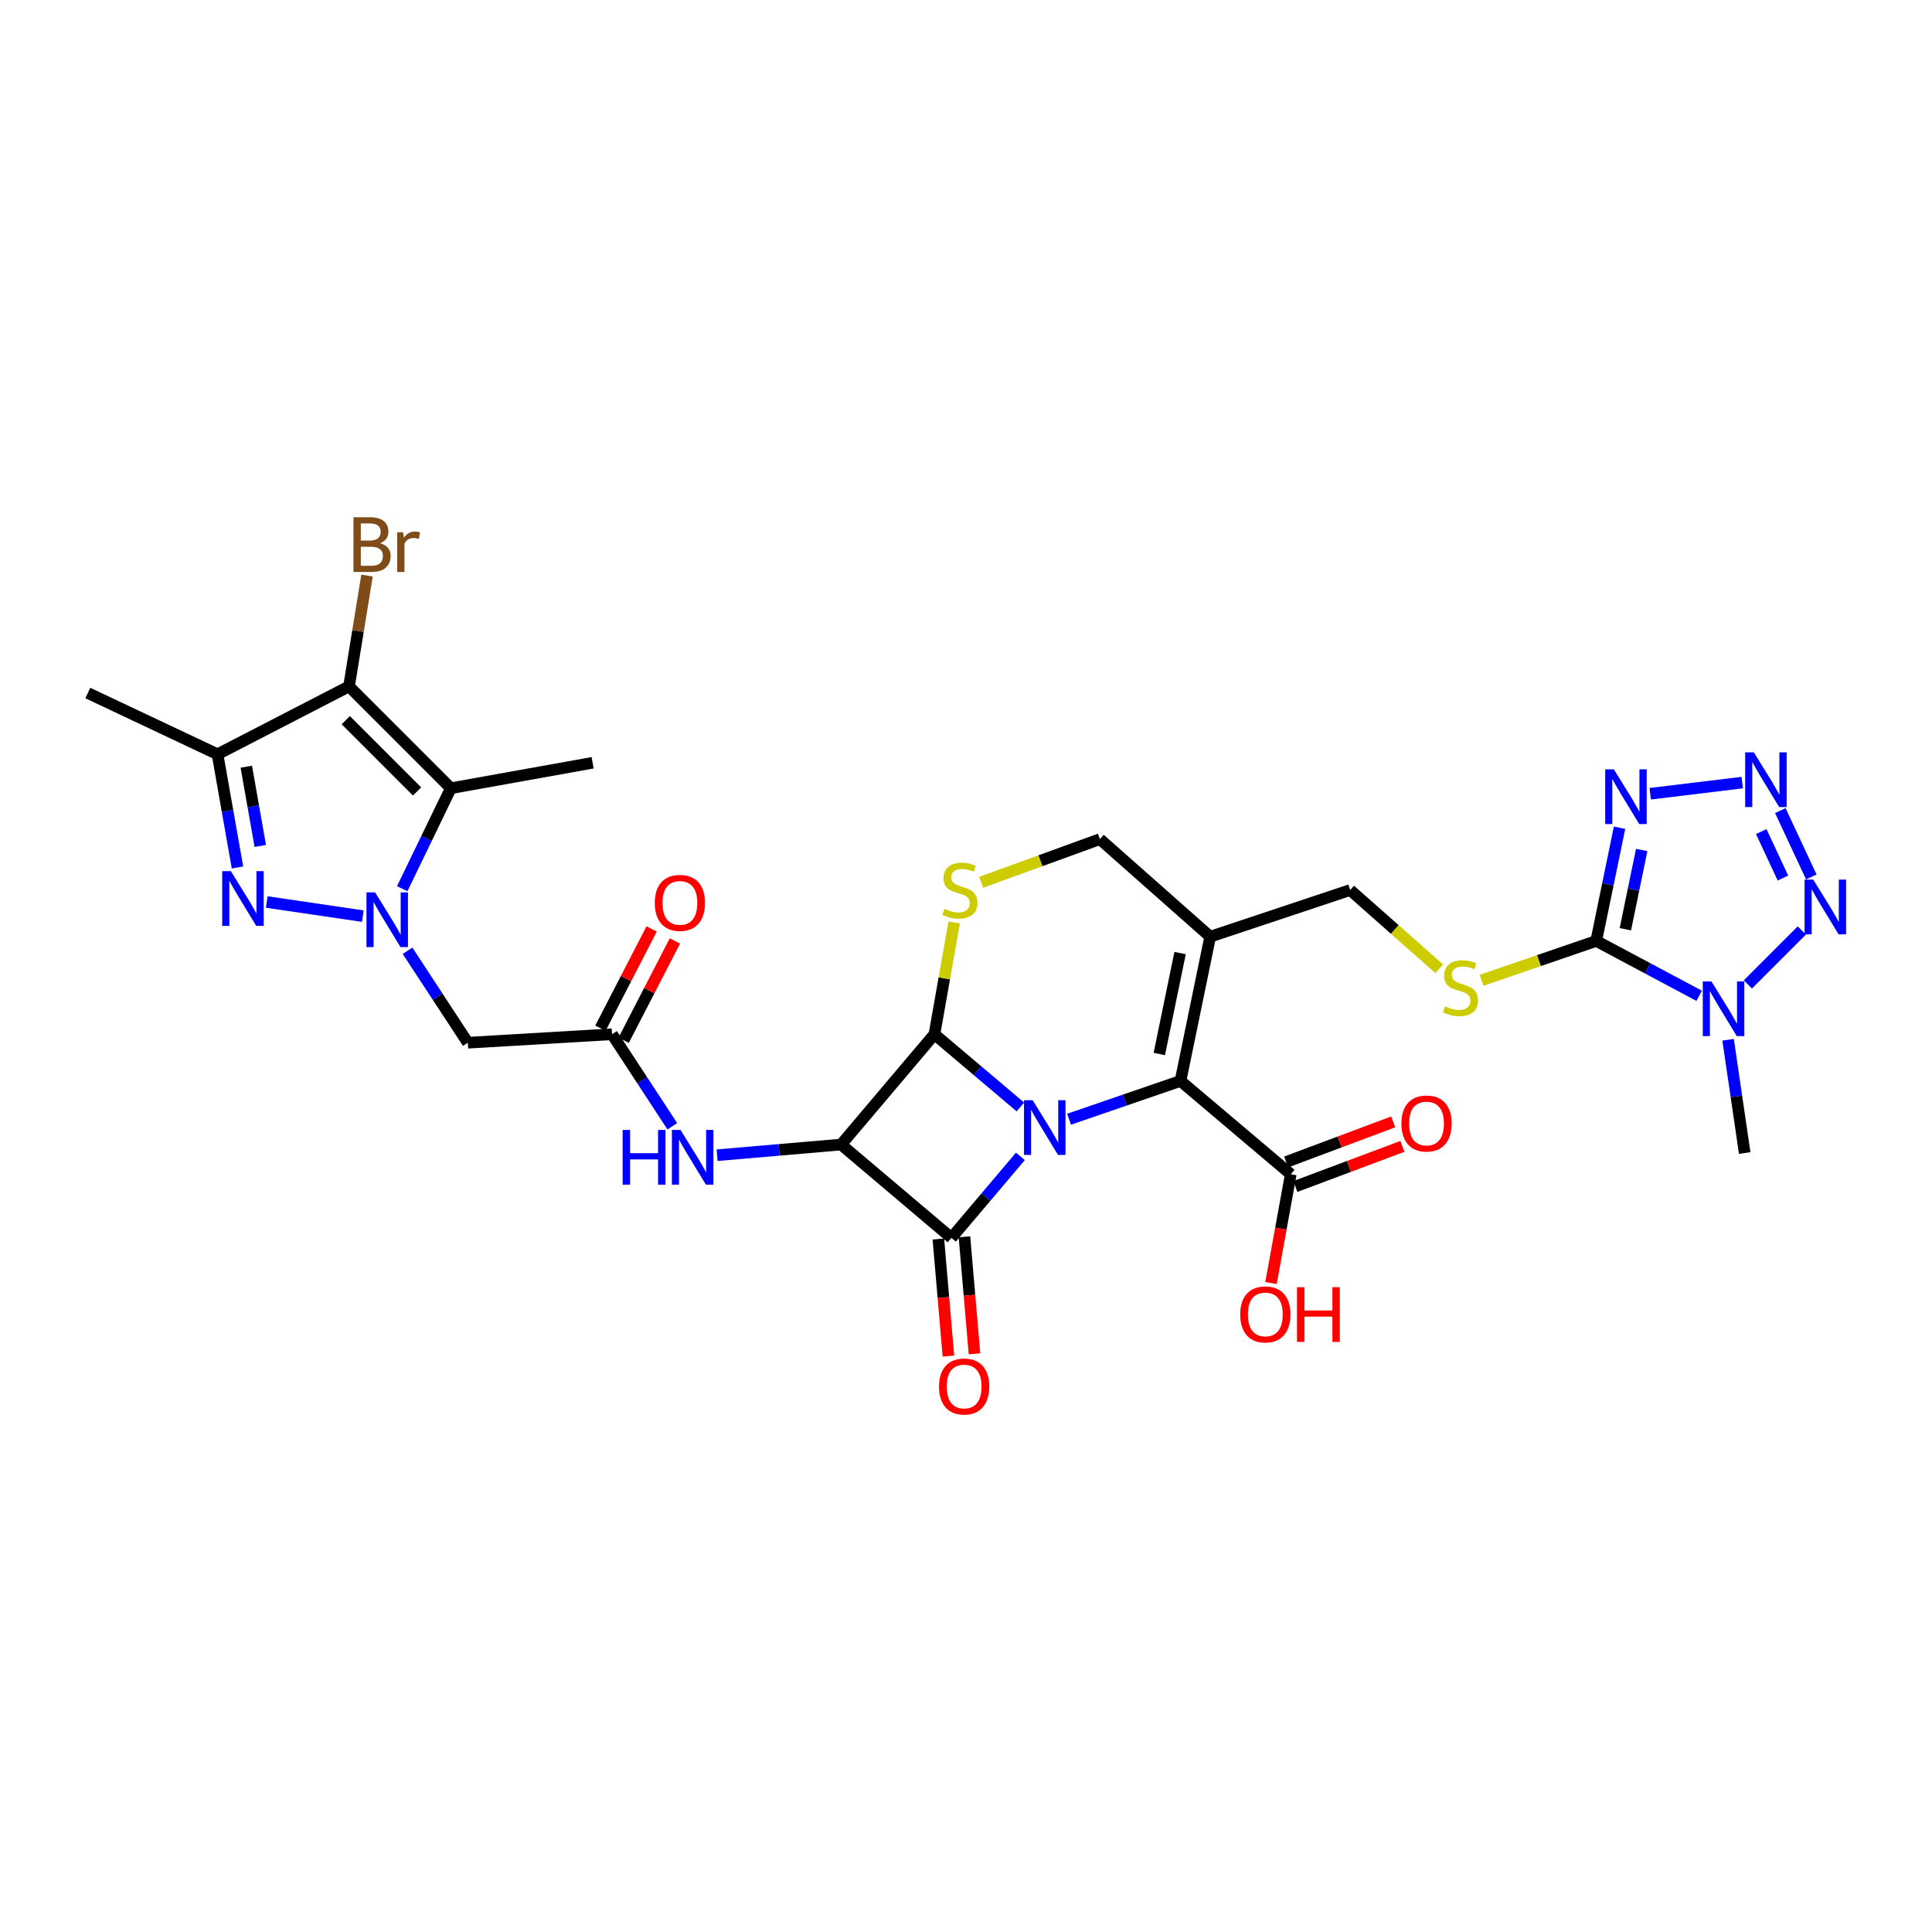 <?xml version='1.0' encoding='iso-8859-1'?>
<svg version='1.1' baseProfile='full'
              xmlns='http://www.w3.org/2000/svg'
                      xmlns:rdkit='http://www.rdkit.org/xml'
                      xmlns:xlink='http://www.w3.org/1999/xlink'
                  xml:space='preserve'
width='1000px' height='1000px' viewBox='0 0 1000 1000'>
<!-- END OF HEADER -->
<rect style='opacity:1.0;fill:#FFFFFF;stroke:none' width='1000' height='1000' x='0' y='0'> </rect>
<path class='bond-0' d='M 528.151,598.535 L 510.299,619.631' style='fill:none;fill-rule:evenodd;stroke:#0000FF;stroke-width:6px;stroke-linecap:butt;stroke-linejoin:miter;stroke-opacity:1' />
<path class='bond-0' d='M 510.299,619.631 L 492.446,640.727' style='fill:none;fill-rule:evenodd;stroke:#000000;stroke-width:6px;stroke-linecap:butt;stroke-linejoin:miter;stroke-opacity:1' />
<path class='bond-1' d='M 528.151,572.964 L 505.91,554.142' style='fill:none;fill-rule:evenodd;stroke:#0000FF;stroke-width:6px;stroke-linecap:butt;stroke-linejoin:miter;stroke-opacity:1' />
<path class='bond-1' d='M 505.91,554.142 L 483.669,535.32' style='fill:none;fill-rule:evenodd;stroke:#000000;stroke-width:6px;stroke-linecap:butt;stroke-linejoin:miter;stroke-opacity:1' />
<path class='bond-6' d='M 553.358,579.306 L 582.189,569.399' style='fill:none;fill-rule:evenodd;stroke:#0000FF;stroke-width:6px;stroke-linecap:butt;stroke-linejoin:miter;stroke-opacity:1' />
<path class='bond-6' d='M 582.189,569.399 L 611.02,559.492' style='fill:none;fill-rule:evenodd;stroke:#000000;stroke-width:6px;stroke-linecap:butt;stroke-linejoin:miter;stroke-opacity:1' />
<path class='bond-22' d='M 485.696,641.307 L 488.296,671.606' style='fill:none;fill-rule:evenodd;stroke:#000000;stroke-width:6px;stroke-linecap:butt;stroke-linejoin:miter;stroke-opacity:1' />
<path class='bond-22' d='M 488.296,671.606 L 490.896,701.904' style='fill:none;fill-rule:evenodd;stroke:#FF0000;stroke-width:6px;stroke-linecap:butt;stroke-linejoin:miter;stroke-opacity:1' />
<path class='bond-22' d='M 499.197,640.148 L 501.797,670.447' style='fill:none;fill-rule:evenodd;stroke:#000000;stroke-width:6px;stroke-linecap:butt;stroke-linejoin:miter;stroke-opacity:1' />
<path class='bond-22' d='M 501.797,670.447 L 504.397,700.746' style='fill:none;fill-rule:evenodd;stroke:#FF0000;stroke-width:6px;stroke-linecap:butt;stroke-linejoin:miter;stroke-opacity:1' />
<path class='bond-31' d='M 492.446,640.727 L 435.354,592.412' style='fill:none;fill-rule:evenodd;stroke:#000000;stroke-width:6px;stroke-linecap:butt;stroke-linejoin:miter;stroke-opacity:1' />
<path class='bond-2' d='M 483.669,535.32 L 435.354,592.412' style='fill:none;fill-rule:evenodd;stroke:#000000;stroke-width:6px;stroke-linecap:butt;stroke-linejoin:miter;stroke-opacity:1' />
<path class='bond-14' d='M 483.669,535.32 L 488.772,506.387' style='fill:none;fill-rule:evenodd;stroke:#000000;stroke-width:6px;stroke-linecap:butt;stroke-linejoin:miter;stroke-opacity:1' />
<path class='bond-14' d='M 488.772,506.387 L 493.876,477.454' style='fill:none;fill-rule:evenodd;stroke:#CCCC00;stroke-width:6px;stroke-linecap:butt;stroke-linejoin:miter;stroke-opacity:1' />
<path class='bond-17' d='M 435.354,592.412 L 403.265,595.172' style='fill:none;fill-rule:evenodd;stroke:#000000;stroke-width:6px;stroke-linecap:butt;stroke-linejoin:miter;stroke-opacity:1' />
<path class='bond-17' d='M 403.265,595.172 L 371.176,597.932' style='fill:none;fill-rule:evenodd;stroke:#0000FF;stroke-width:6px;stroke-linecap:butt;stroke-linejoin:miter;stroke-opacity:1' />
<path class='bond-3' d='M 210.945,492.115 L 226.542,515.915' style='fill:none;fill-rule:evenodd;stroke:#0000FF;stroke-width:6px;stroke-linecap:butt;stroke-linejoin:miter;stroke-opacity:1' />
<path class='bond-3' d='M 226.542,515.915 L 242.139,539.716' style='fill:none;fill-rule:evenodd;stroke:#000000;stroke-width:6px;stroke-linecap:butt;stroke-linejoin:miter;stroke-opacity:1' />
<path class='bond-5' d='M 187.792,474.193 L 138.064,466.873' style='fill:none;fill-rule:evenodd;stroke:#0000FF;stroke-width:6px;stroke-linecap:butt;stroke-linejoin:miter;stroke-opacity:1' />
<path class='bond-7' d='M 208.185,460.001 L 220.77,433.992' style='fill:none;fill-rule:evenodd;stroke:#0000FF;stroke-width:6px;stroke-linecap:butt;stroke-linejoin:miter;stroke-opacity:1' />
<path class='bond-7' d='M 220.77,433.992 L 233.354,407.983' style='fill:none;fill-rule:evenodd;stroke:#000000;stroke-width:6px;stroke-linecap:butt;stroke-linejoin:miter;stroke-opacity:1' />
<path class='bond-4' d='M 826.201,487.028 L 796.54,497.216' style='fill:none;fill-rule:evenodd;stroke:#000000;stroke-width:6px;stroke-linecap:butt;stroke-linejoin:miter;stroke-opacity:1' />
<path class='bond-4' d='M 796.54,497.216 L 766.88,507.405' style='fill:none;fill-rule:evenodd;stroke:#CCCC00;stroke-width:6px;stroke-linecap:butt;stroke-linejoin:miter;stroke-opacity:1' />
<path class='bond-8' d='M 826.201,487.028 L 852.845,501.224' style='fill:none;fill-rule:evenodd;stroke:#000000;stroke-width:6px;stroke-linecap:butt;stroke-linejoin:miter;stroke-opacity:1' />
<path class='bond-8' d='M 852.845,501.224 L 879.488,515.421' style='fill:none;fill-rule:evenodd;stroke:#0000FF;stroke-width:6px;stroke-linecap:butt;stroke-linejoin:miter;stroke-opacity:1' />
<path class='bond-10' d='M 826.201,487.028 L 832.24,457.729' style='fill:none;fill-rule:evenodd;stroke:#000000;stroke-width:6px;stroke-linecap:butt;stroke-linejoin:miter;stroke-opacity:1' />
<path class='bond-10' d='M 832.24,457.729 L 838.278,428.43' style='fill:none;fill-rule:evenodd;stroke:#0000FF;stroke-width:6px;stroke-linecap:butt;stroke-linejoin:miter;stroke-opacity:1' />
<path class='bond-10' d='M 841.284,480.973 L 845.511,460.464' style='fill:none;fill-rule:evenodd;stroke:#000000;stroke-width:6px;stroke-linecap:butt;stroke-linejoin:miter;stroke-opacity:1' />
<path class='bond-10' d='M 845.511,460.464 L 849.738,439.955' style='fill:none;fill-rule:evenodd;stroke:#0000FF;stroke-width:6px;stroke-linecap:butt;stroke-linejoin:miter;stroke-opacity:1' />
<path class='bond-12' d='M 122.924,449.006 L 117.757,419.705' style='fill:none;fill-rule:evenodd;stroke:#0000FF;stroke-width:6px;stroke-linecap:butt;stroke-linejoin:miter;stroke-opacity:1' />
<path class='bond-12' d='M 117.757,419.705 L 112.59,390.405' style='fill:none;fill-rule:evenodd;stroke:#000000;stroke-width:6px;stroke-linecap:butt;stroke-linejoin:miter;stroke-opacity:1' />
<path class='bond-12' d='M 134.719,437.862 L 131.101,417.352' style='fill:none;fill-rule:evenodd;stroke:#0000FF;stroke-width:6px;stroke-linecap:butt;stroke-linejoin:miter;stroke-opacity:1' />
<path class='bond-12' d='M 131.101,417.352 L 127.484,396.842' style='fill:none;fill-rule:evenodd;stroke:#000000;stroke-width:6px;stroke-linecap:butt;stroke-linejoin:miter;stroke-opacity:1' />
<path class='bond-15' d='M 611.02,559.492 L 626.392,484.829' style='fill:none;fill-rule:evenodd;stroke:#000000;stroke-width:6px;stroke-linecap:butt;stroke-linejoin:miter;stroke-opacity:1' />
<path class='bond-15' d='M 600.054,545.56 L 610.815,493.296' style='fill:none;fill-rule:evenodd;stroke:#000000;stroke-width:6px;stroke-linecap:butt;stroke-linejoin:miter;stroke-opacity:1' />
<path class='bond-19' d='M 611.02,559.492 L 668.098,607.785' style='fill:none;fill-rule:evenodd;stroke:#000000;stroke-width:6px;stroke-linecap:butt;stroke-linejoin:miter;stroke-opacity:1' />
<path class='bond-9' d='M 233.354,407.983 L 180.65,355.272' style='fill:none;fill-rule:evenodd;stroke:#000000;stroke-width:6px;stroke-linecap:butt;stroke-linejoin:miter;stroke-opacity:1' />
<path class='bond-9' d='M 215.866,409.657 L 178.974,372.76' style='fill:none;fill-rule:evenodd;stroke:#000000;stroke-width:6px;stroke-linecap:butt;stroke-linejoin:miter;stroke-opacity:1' />
<path class='bond-29' d='M 233.354,407.983 L 306.752,394.817' style='fill:none;fill-rule:evenodd;stroke:#000000;stroke-width:6px;stroke-linecap:butt;stroke-linejoin:miter;stroke-opacity:1' />
<path class='bond-13' d='M 904.697,509.533 L 932.626,481.601' style='fill:none;fill-rule:evenodd;stroke:#0000FF;stroke-width:6px;stroke-linecap:butt;stroke-linejoin:miter;stroke-opacity:1' />
<path class='bond-27' d='M 894.452,538.185 L 898.757,567.493' style='fill:none;fill-rule:evenodd;stroke:#0000FF;stroke-width:6px;stroke-linecap:butt;stroke-linejoin:miter;stroke-opacity:1' />
<path class='bond-27' d='M 898.757,567.493 L 903.063,596.801' style='fill:none;fill-rule:evenodd;stroke:#000000;stroke-width:6px;stroke-linecap:butt;stroke-linejoin:miter;stroke-opacity:1' />
<path class='bond-26' d='M 180.65,355.272 L 185.311,326.586' style='fill:none;fill-rule:evenodd;stroke:#000000;stroke-width:6px;stroke-linecap:butt;stroke-linejoin:miter;stroke-opacity:1' />
<path class='bond-26' d='M 185.311,326.586 L 189.972,297.9' style='fill:none;fill-rule:evenodd;stroke:#7F4C19;stroke-width:6px;stroke-linecap:butt;stroke-linejoin:miter;stroke-opacity:1' />
<path class='bond-34' d='M 180.65,355.272 L 112.59,390.405' style='fill:none;fill-rule:evenodd;stroke:#000000;stroke-width:6px;stroke-linecap:butt;stroke-linejoin:miter;stroke-opacity:1' />
<path class='bond-11' d='M 854.153,410.841 L 901.79,405.065' style='fill:none;fill-rule:evenodd;stroke:#0000FF;stroke-width:6px;stroke-linecap:butt;stroke-linejoin:miter;stroke-opacity:1' />
<path class='bond-33' d='M 921.497,419.556 L 937.531,453.906' style='fill:none;fill-rule:evenodd;stroke:#0000FF;stroke-width:6px;stroke-linecap:butt;stroke-linejoin:miter;stroke-opacity:1' />
<path class='bond-33' d='M 911.623,430.44 L 922.847,454.485' style='fill:none;fill-rule:evenodd;stroke:#0000FF;stroke-width:6px;stroke-linecap:butt;stroke-linejoin:miter;stroke-opacity:1' />
<path class='bond-30' d='M 112.59,390.405 L 45.455,358.712' style='fill:none;fill-rule:evenodd;stroke:#000000;stroke-width:6px;stroke-linecap:butt;stroke-linejoin:miter;stroke-opacity:1' />
<path class='bond-32' d='M 507.843,456.677 L 538.571,445.504' style='fill:none;fill-rule:evenodd;stroke:#CCCC00;stroke-width:6px;stroke-linecap:butt;stroke-linejoin:miter;stroke-opacity:1' />
<path class='bond-32' d='M 538.571,445.504 L 569.3,434.331' style='fill:none;fill-rule:evenodd;stroke:#000000;stroke-width:6px;stroke-linecap:butt;stroke-linejoin:miter;stroke-opacity:1' />
<path class='bond-21' d='M 626.392,484.829 L 569.3,434.331' style='fill:none;fill-rule:evenodd;stroke:#000000;stroke-width:6px;stroke-linecap:butt;stroke-linejoin:miter;stroke-opacity:1' />
<path class='bond-23' d='M 626.392,484.829 L 698.857,460.679' style='fill:none;fill-rule:evenodd;stroke:#000000;stroke-width:6px;stroke-linecap:butt;stroke-linejoin:miter;stroke-opacity:1' />
<path class='bond-16' d='M 242.139,539.716 L 316.795,535.32' style='fill:none;fill-rule:evenodd;stroke:#000000;stroke-width:6px;stroke-linecap:butt;stroke-linejoin:miter;stroke-opacity:1' />
<path class='bond-18' d='M 347.989,582.958 L 332.392,559.139' style='fill:none;fill-rule:evenodd;stroke:#0000FF;stroke-width:6px;stroke-linecap:butt;stroke-linejoin:miter;stroke-opacity:1' />
<path class='bond-18' d='M 332.392,559.139 L 316.795,535.32' style='fill:none;fill-rule:evenodd;stroke:#000000;stroke-width:6px;stroke-linecap:butt;stroke-linejoin:miter;stroke-opacity:1' />
<path class='bond-25' d='M 322.816,538.426 L 336.074,512.729' style='fill:none;fill-rule:evenodd;stroke:#000000;stroke-width:6px;stroke-linecap:butt;stroke-linejoin:miter;stroke-opacity:1' />
<path class='bond-25' d='M 336.074,512.729 L 349.331,487.033' style='fill:none;fill-rule:evenodd;stroke:#FF0000;stroke-width:6px;stroke-linecap:butt;stroke-linejoin:miter;stroke-opacity:1' />
<path class='bond-25' d='M 310.774,532.213 L 324.031,506.517' style='fill:none;fill-rule:evenodd;stroke:#000000;stroke-width:6px;stroke-linecap:butt;stroke-linejoin:miter;stroke-opacity:1' />
<path class='bond-25' d='M 324.031,506.517 L 337.289,480.82' style='fill:none;fill-rule:evenodd;stroke:#FF0000;stroke-width:6px;stroke-linecap:butt;stroke-linejoin:miter;stroke-opacity:1' />
<path class='bond-24' d='M 670.476,614.129 L 698.175,603.747' style='fill:none;fill-rule:evenodd;stroke:#000000;stroke-width:6px;stroke-linecap:butt;stroke-linejoin:miter;stroke-opacity:1' />
<path class='bond-24' d='M 698.175,603.747 L 725.874,593.364' style='fill:none;fill-rule:evenodd;stroke:#FF0000;stroke-width:6px;stroke-linecap:butt;stroke-linejoin:miter;stroke-opacity:1' />
<path class='bond-24' d='M 665.72,601.44 L 693.419,591.058' style='fill:none;fill-rule:evenodd;stroke:#000000;stroke-width:6px;stroke-linecap:butt;stroke-linejoin:miter;stroke-opacity:1' />
<path class='bond-24' d='M 693.419,591.058 L 721.118,580.676' style='fill:none;fill-rule:evenodd;stroke:#FF0000;stroke-width:6px;stroke-linecap:butt;stroke-linejoin:miter;stroke-opacity:1' />
<path class='bond-28' d='M 668.098,607.785 L 662.983,635.94' style='fill:none;fill-rule:evenodd;stroke:#000000;stroke-width:6px;stroke-linecap:butt;stroke-linejoin:miter;stroke-opacity:1' />
<path class='bond-28' d='M 662.983,635.94 L 657.867,664.095' style='fill:none;fill-rule:evenodd;stroke:#FF0000;stroke-width:6px;stroke-linecap:butt;stroke-linejoin:miter;stroke-opacity:1' />
<path class='bond-20' d='M 744.957,501.448 L 721.907,481.064' style='fill:none;fill-rule:evenodd;stroke:#CCCC00;stroke-width:6px;stroke-linecap:butt;stroke-linejoin:miter;stroke-opacity:1' />
<path class='bond-20' d='M 721.907,481.064 L 698.857,460.679' style='fill:none;fill-rule:evenodd;stroke:#000000;stroke-width:6px;stroke-linecap:butt;stroke-linejoin:miter;stroke-opacity:1' />
<path  class='atom-0' d='M 534.501 569.475
L 543.781 584.475
Q 544.701 585.955, 546.181 588.635
Q 547.661 591.315, 547.741 591.475
L 547.741 569.475
L 551.501 569.475
L 551.501 597.795
L 547.621 597.795
L 537.661 581.395
Q 536.501 579.475, 535.261 577.275
Q 534.061 575.075, 533.701 574.395
L 533.701 597.795
L 530.021 597.795
L 530.021 569.475
L 534.501 569.475
' fill='#0000FF'/>
<path  class='atom-4' d='M 194.159 461.892
L 203.439 476.892
Q 204.359 478.372, 205.839 481.052
Q 207.319 483.732, 207.399 483.892
L 207.399 461.892
L 211.159 461.892
L 211.159 490.212
L 207.279 490.212
L 197.319 473.812
Q 196.159 471.892, 194.919 469.692
Q 193.719 467.492, 193.359 466.812
L 193.359 490.212
L 189.679 490.212
L 189.679 461.892
L 194.159 461.892
' fill='#0000FF'/>
<path  class='atom-6' d='M 119.496 450.901
L 128.776 465.901
Q 129.696 467.381, 131.176 470.061
Q 132.656 472.741, 132.736 472.901
L 132.736 450.901
L 136.496 450.901
L 136.496 479.221
L 132.616 479.221
L 122.656 462.821
Q 121.496 460.901, 120.256 458.701
Q 119.056 456.501, 118.696 455.821
L 118.696 479.221
L 115.016 479.221
L 115.016 450.901
L 119.496 450.901
' fill='#0000FF'/>
<path  class='atom-9' d='M 885.834 507.978
L 895.114 522.978
Q 896.034 524.458, 897.514 527.138
Q 898.994 529.818, 899.074 529.978
L 899.074 507.978
L 902.834 507.978
L 902.834 536.298
L 898.954 536.298
L 888.994 519.898
Q 887.834 517.978, 886.594 515.778
Q 885.394 513.578, 885.034 512.898
L 885.034 536.298
L 881.354 536.298
L 881.354 507.978
L 885.834 507.978
' fill='#0000FF'/>
<path  class='atom-11' d='M 835.329 398.205
L 844.609 413.205
Q 845.529 414.685, 847.009 417.365
Q 848.489 420.045, 848.569 420.205
L 848.569 398.205
L 852.329 398.205
L 852.329 426.525
L 848.449 426.525
L 838.489 410.125
Q 837.329 408.205, 836.089 406.005
Q 834.889 403.805, 834.529 403.125
L 834.529 426.525
L 830.849 426.525
L 830.849 398.205
L 835.329 398.205
' fill='#0000FF'/>
<path  class='atom-12' d='M 907.778 389.419
L 917.058 404.419
Q 917.978 405.899, 919.458 408.579
Q 920.938 411.259, 921.018 411.419
L 921.018 389.419
L 924.778 389.419
L 924.778 417.739
L 920.898 417.739
L 910.938 401.339
Q 909.778 399.419, 908.538 397.219
Q 907.338 395.019, 906.978 394.339
L 906.978 417.739
L 903.298 417.739
L 903.298 389.419
L 907.778 389.419
' fill='#0000FF'/>
<path  class='atom-14' d='M 938.523 455.282
L 947.803 470.282
Q 948.723 471.762, 950.203 474.442
Q 951.683 477.122, 951.763 477.282
L 951.763 455.282
L 955.523 455.282
L 955.523 483.602
L 951.643 483.602
L 941.683 467.202
Q 940.523 465.282, 939.283 463.082
Q 938.083 460.882, 937.723 460.202
L 937.723 483.602
L 934.043 483.602
L 934.043 455.282
L 938.523 455.282
' fill='#0000FF'/>
<path  class='atom-15' d='M 488.835 470.399
Q 489.155 470.519, 490.475 471.079
Q 491.795 471.639, 493.235 471.999
Q 494.715 472.319, 496.155 472.319
Q 498.835 472.319, 500.395 471.039
Q 501.955 469.719, 501.955 467.439
Q 501.955 465.879, 501.155 464.919
Q 500.395 463.959, 499.195 463.439
Q 497.995 462.919, 495.995 462.319
Q 493.475 461.559, 491.955 460.839
Q 490.475 460.119, 489.395 458.599
Q 488.355 457.079, 488.355 454.519
Q 488.355 450.959, 490.755 448.759
Q 493.195 446.559, 497.995 446.559
Q 501.275 446.559, 504.995 448.119
L 504.075 451.199
Q 500.675 449.799, 498.115 449.799
Q 495.355 449.799, 493.835 450.959
Q 492.315 452.079, 492.355 454.039
Q 492.355 455.559, 493.115 456.479
Q 493.915 457.399, 495.035 457.919
Q 496.195 458.439, 498.115 459.039
Q 500.675 459.839, 502.195 460.639
Q 503.715 461.439, 504.795 463.079
Q 505.915 464.679, 505.915 467.439
Q 505.915 471.359, 503.275 473.479
Q 500.675 475.559, 496.315 475.559
Q 493.795 475.559, 491.875 474.999
Q 489.995 474.479, 487.755 473.559
L 488.835 470.399
' fill='#CCCC00'/>
<path  class='atom-18' d='M 322.288 584.862
L 326.128 584.862
L 326.128 596.902
L 340.608 596.902
L 340.608 584.862
L 344.448 584.862
L 344.448 613.182
L 340.608 613.182
L 340.608 600.102
L 326.128 600.102
L 326.128 613.182
L 322.288 613.182
L 322.288 584.862
' fill='#0000FF'/>
<path  class='atom-18' d='M 352.248 584.862
L 361.528 599.862
Q 362.448 601.342, 363.928 604.022
Q 365.408 606.702, 365.488 606.862
L 365.488 584.862
L 369.248 584.862
L 369.248 613.182
L 365.368 613.182
L 355.408 596.782
Q 354.248 594.862, 353.008 592.662
Q 351.808 590.462, 351.448 589.782
L 351.448 613.182
L 347.768 613.182
L 347.768 584.862
L 352.248 584.862
' fill='#0000FF'/>
<path  class='atom-21' d='M 747.942 520.882
Q 748.262 521.002, 749.582 521.562
Q 750.902 522.122, 752.342 522.482
Q 753.822 522.802, 755.262 522.802
Q 757.942 522.802, 759.502 521.522
Q 761.062 520.202, 761.062 517.922
Q 761.062 516.362, 760.262 515.402
Q 759.502 514.442, 758.302 513.922
Q 757.102 513.402, 755.102 512.802
Q 752.582 512.042, 751.062 511.322
Q 749.582 510.602, 748.502 509.082
Q 747.462 507.562, 747.462 505.002
Q 747.462 501.442, 749.862 499.242
Q 752.302 497.042, 757.102 497.042
Q 760.382 497.042, 764.102 498.602
L 763.182 501.682
Q 759.782 500.282, 757.222 500.282
Q 754.462 500.282, 752.942 501.442
Q 751.422 502.562, 751.462 504.522
Q 751.462 506.042, 752.222 506.962
Q 753.022 507.882, 754.142 508.402
Q 755.302 508.922, 757.222 509.522
Q 759.782 510.322, 761.302 511.122
Q 762.822 511.922, 763.902 513.562
Q 765.022 515.162, 765.022 517.922
Q 765.022 521.842, 762.382 523.962
Q 759.782 526.042, 755.422 526.042
Q 752.902 526.042, 750.982 525.482
Q 749.102 524.962, 746.862 524.042
L 747.942 520.882
' fill='#CCCC00'/>
<path  class='atom-23' d='M 486.041 717.653
Q 486.041 710.853, 489.401 707.053
Q 492.761 703.253, 499.041 703.253
Q 505.321 703.253, 508.681 707.053
Q 512.041 710.853, 512.041 717.653
Q 512.041 724.533, 508.641 728.453
Q 505.241 732.333, 499.041 732.333
Q 492.801 732.333, 489.401 728.453
Q 486.041 724.573, 486.041 717.653
M 499.041 729.133
Q 503.361 729.133, 505.681 726.253
Q 508.041 723.333, 508.041 717.653
Q 508.041 712.093, 505.681 709.293
Q 503.361 706.453, 499.041 706.453
Q 494.721 706.453, 492.361 709.253
Q 490.041 712.053, 490.041 717.653
Q 490.041 723.373, 492.361 726.253
Q 494.721 729.133, 499.041 729.133
' fill='#FF0000'/>
<path  class='atom-25' d='M 725.372 581.524
Q 725.372 574.724, 728.732 570.924
Q 732.092 567.124, 738.372 567.124
Q 744.652 567.124, 748.012 570.924
Q 751.372 574.724, 751.372 581.524
Q 751.372 588.404, 747.972 592.324
Q 744.572 596.204, 738.372 596.204
Q 732.132 596.204, 728.732 592.324
Q 725.372 588.444, 725.372 581.524
M 738.372 593.004
Q 742.692 593.004, 745.012 590.124
Q 747.372 587.204, 747.372 581.524
Q 747.372 575.964, 745.012 573.164
Q 742.692 570.324, 738.372 570.324
Q 734.052 570.324, 731.692 573.124
Q 729.372 575.924, 729.372 581.524
Q 729.372 587.244, 731.692 590.124
Q 734.052 593.004, 738.372 593.004
' fill='#FF0000'/>
<path  class='atom-26' d='M 338.913 467.331
Q 338.913 460.531, 342.273 456.731
Q 345.633 452.931, 351.913 452.931
Q 358.193 452.931, 361.553 456.731
Q 364.913 460.531, 364.913 467.331
Q 364.913 474.211, 361.513 478.131
Q 358.113 482.011, 351.913 482.011
Q 345.673 482.011, 342.273 478.131
Q 338.913 474.251, 338.913 467.331
M 351.913 478.811
Q 356.233 478.811, 358.553 475.931
Q 360.913 473.011, 360.913 467.331
Q 360.913 461.771, 358.553 458.971
Q 356.233 456.131, 351.913 456.131
Q 347.593 456.131, 345.233 458.931
Q 342.913 461.731, 342.913 467.331
Q 342.913 473.051, 345.233 475.931
Q 347.593 478.811, 351.913 478.811
' fill='#FF0000'/>
<path  class='atom-27' d='M 196.715 281.161
Q 199.435 281.921, 200.795 283.601
Q 202.195 285.241, 202.195 287.681
Q 202.195 291.601, 199.675 293.841
Q 197.195 296.041, 192.475 296.041
L 182.955 296.041
L 182.955 267.721
L 191.315 267.721
Q 196.155 267.721, 198.595 269.681
Q 201.035 271.641, 201.035 275.241
Q 201.035 279.521, 196.715 281.161
M 186.755 270.921
L 186.755 279.801
L 191.315 279.801
Q 194.115 279.801, 195.555 278.681
Q 197.035 277.521, 197.035 275.241
Q 197.035 270.921, 191.315 270.921
L 186.755 270.921
M 192.475 292.841
Q 195.235 292.841, 196.715 291.521
Q 198.195 290.201, 198.195 287.681
Q 198.195 285.361, 196.555 284.201
Q 194.955 283.001, 191.875 283.001
L 186.755 283.001
L 186.755 292.841
L 192.475 292.841
' fill='#7F4C19'/>
<path  class='atom-27' d='M 208.635 275.481
L 209.075 278.321
Q 211.235 275.121, 214.755 275.121
Q 215.875 275.121, 217.395 275.521
L 216.795 278.881
Q 215.075 278.481, 214.115 278.481
Q 212.435 278.481, 211.315 279.161
Q 210.235 279.801, 209.355 281.361
L 209.355 296.041
L 205.595 296.041
L 205.595 275.481
L 208.635 275.481
' fill='#7F4C19'/>
<path  class='atom-29' d='M 641.931 680.337
Q 641.931 673.537, 645.291 669.737
Q 648.651 665.937, 654.931 665.937
Q 661.211 665.937, 664.571 669.737
Q 667.931 673.537, 667.931 680.337
Q 667.931 687.217, 664.531 691.137
Q 661.131 695.017, 654.931 695.017
Q 648.691 695.017, 645.291 691.137
Q 641.931 687.257, 641.931 680.337
M 654.931 691.817
Q 659.251 691.817, 661.571 688.937
Q 663.931 686.017, 663.931 680.337
Q 663.931 674.777, 661.571 671.977
Q 659.251 669.137, 654.931 669.137
Q 650.611 669.137, 648.251 671.937
Q 645.931 674.737, 645.931 680.337
Q 645.931 686.057, 648.251 688.937
Q 650.611 691.817, 654.931 691.817
' fill='#FF0000'/>
<path  class='atom-29' d='M 671.331 666.257
L 675.171 666.257
L 675.171 678.297
L 689.651 678.297
L 689.651 666.257
L 693.491 666.257
L 693.491 694.577
L 689.651 694.577
L 689.651 681.497
L 675.171 681.497
L 675.171 694.577
L 671.331 694.577
L 671.331 666.257
' fill='#FF0000'/>
</svg>
